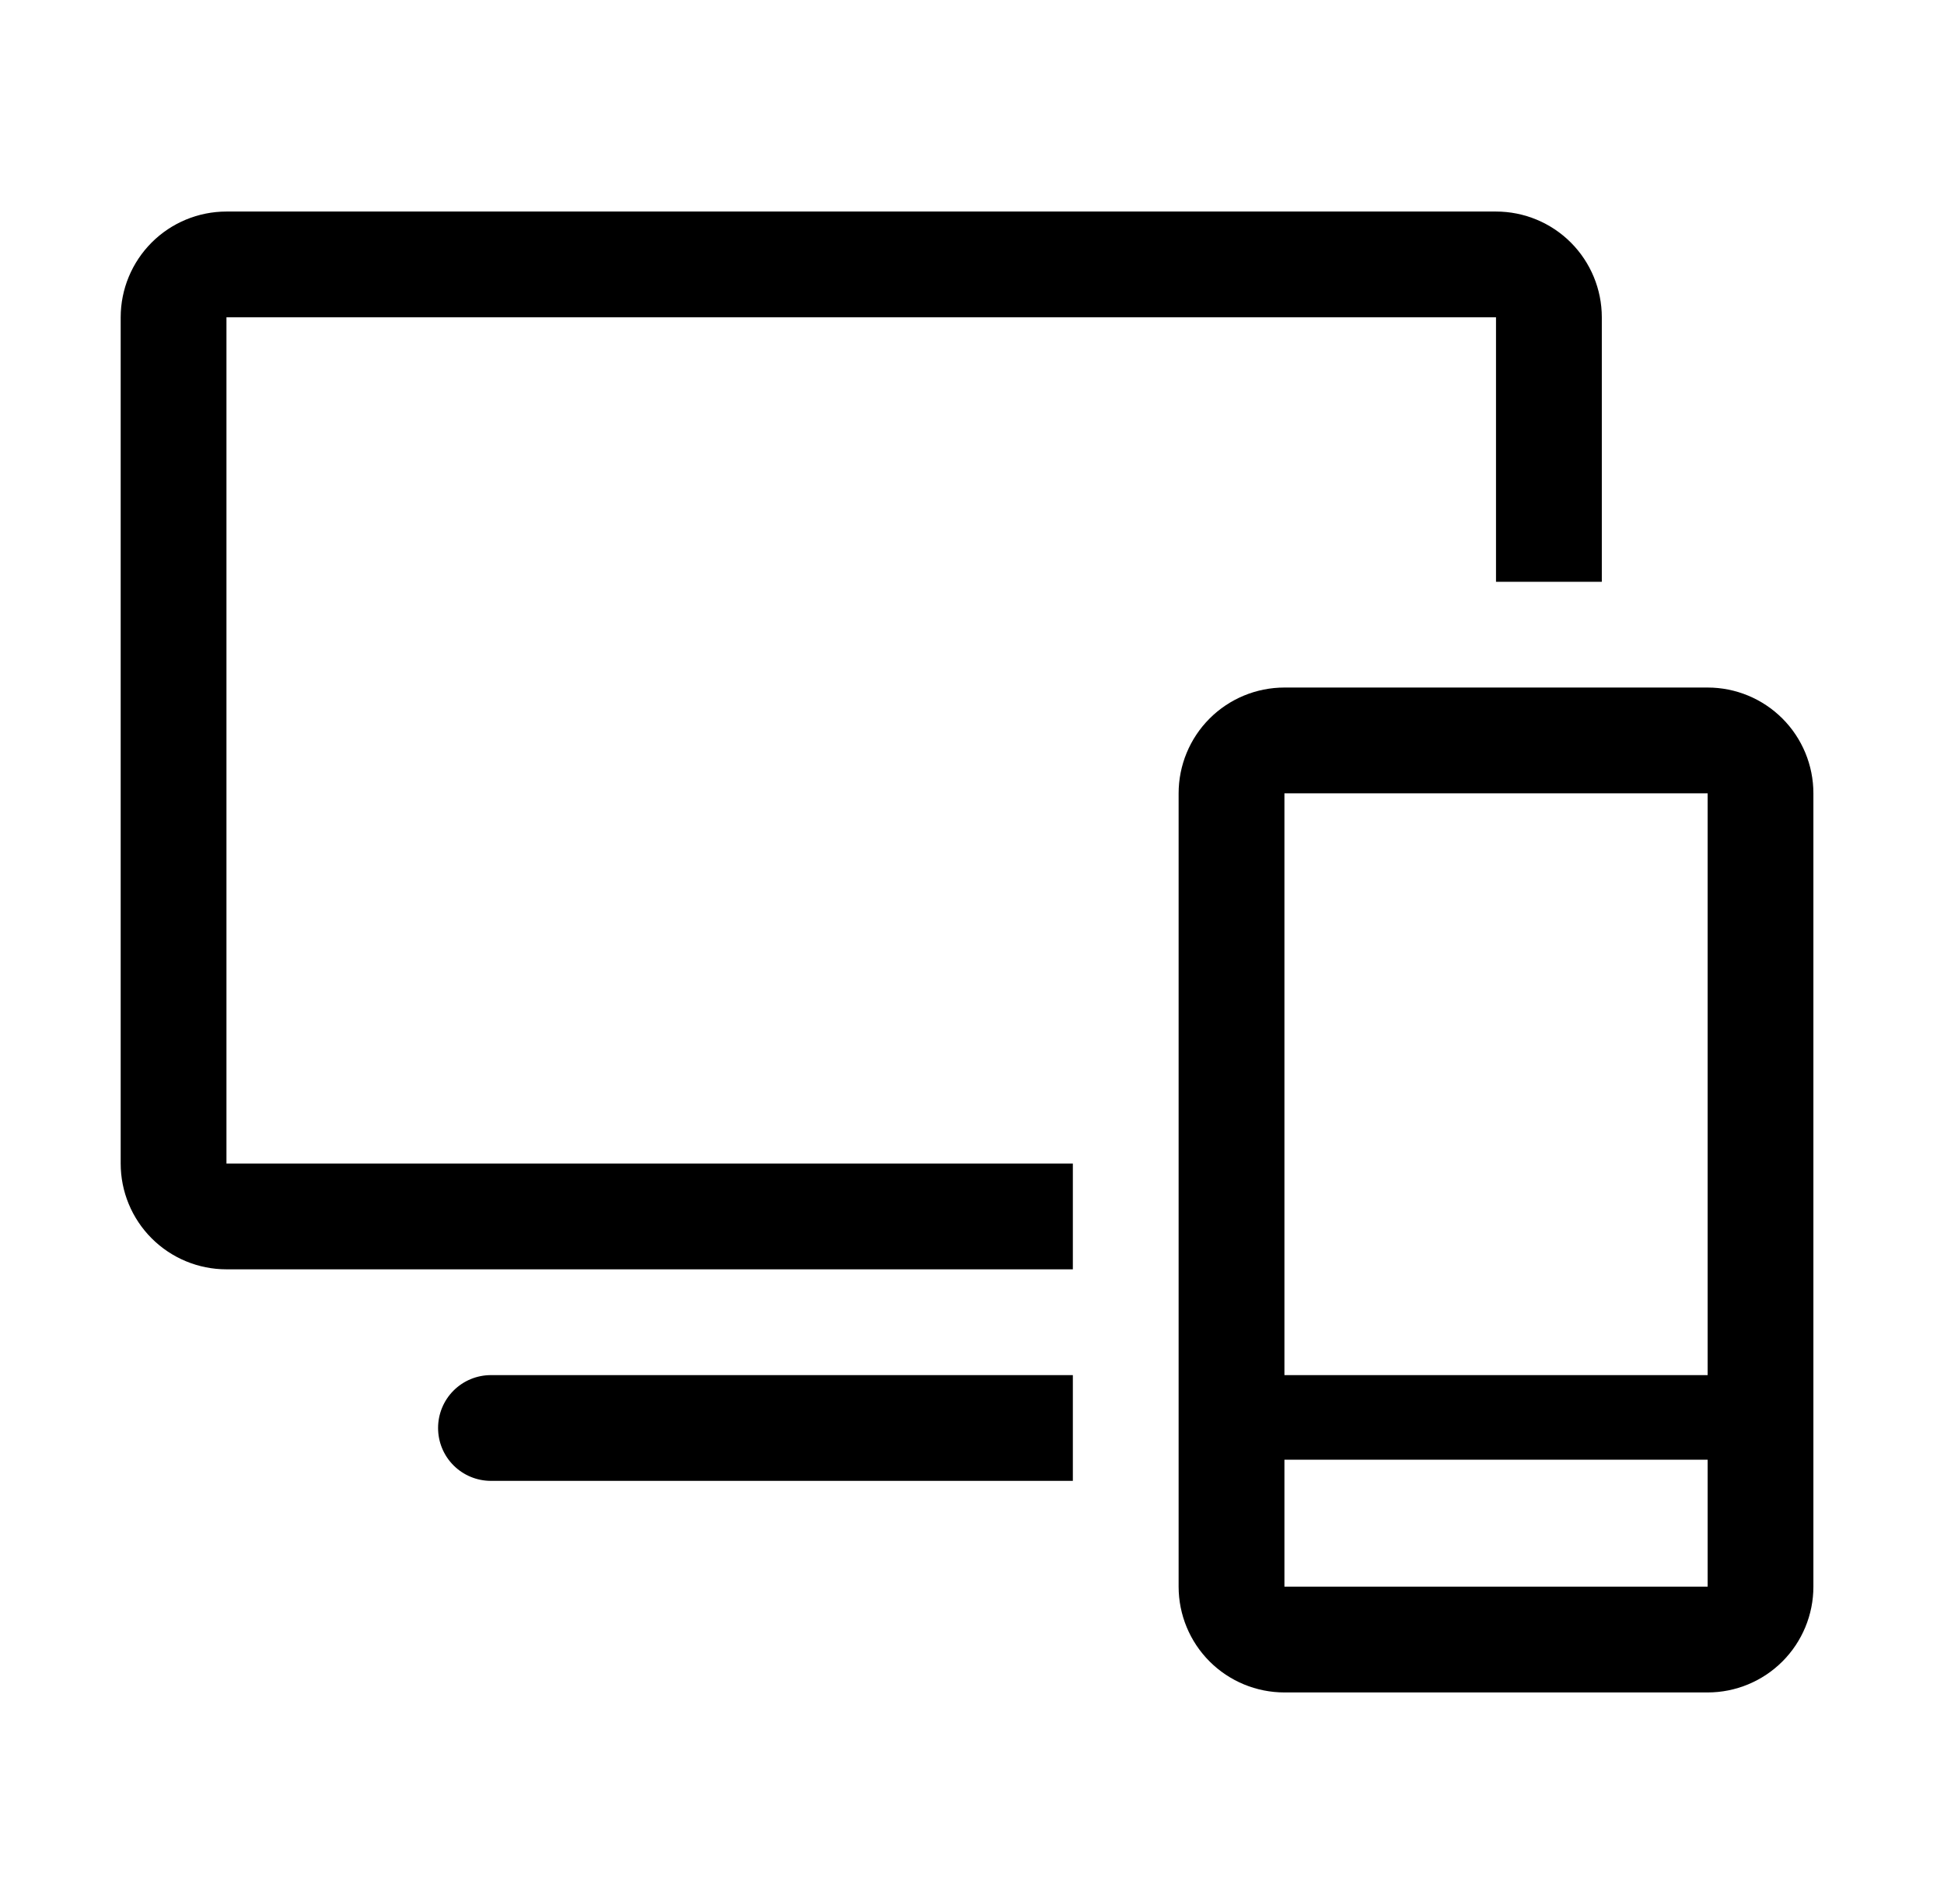<?xml version="1.0" encoding="UTF-8"?>
<svg xmlns="http://www.w3.org/2000/svg" width="49" height="48" viewBox="0 0 49 48" fill="none">
  <g clip-path="url(#clip0_106_851)">
    <path d="M43.042 17.333H32.375C31.668 17.333 30.989 17.614 30.489 18.114C29.989 18.614 29.708 19.293 29.708 20V40C29.708 40.707 29.989 41.386 30.489 41.886C30.989 42.386 31.668 42.667 32.375 42.667H43.042C43.749 42.667 44.427 42.386 44.927 41.886C45.427 41.386 45.708 40.707 45.708 40V20C45.708 19.293 45.427 18.614 44.927 18.114C44.427 17.614 43.749 17.333 43.042 17.333ZM43.042 20V34.667H32.375V20H43.042ZM32.375 40V36.8H43.042V40H32.375Z" fill="black"></path>
    <path d="M27.042 29.333H5.708V8H37.708V14.667H40.375V8C40.375 7.293 40.094 6.615 39.594 6.114C39.094 5.614 38.416 5.333 37.708 5.333H5.708C5.001 5.333 4.323 5.614 3.823 6.114C3.323 6.615 3.042 7.293 3.042 8V29.333C3.042 30.041 3.323 30.719 3.823 31.219C4.323 31.719 5.001 32 5.708 32H27.042V29.333Z" fill="black"></path>
    <path d="M27.042 34.667H12.375C12.021 34.667 11.682 34.807 11.432 35.057C11.182 35.307 11.042 35.646 11.042 36C11.042 36.354 11.182 36.693 11.432 36.943C11.682 37.193 12.021 37.333 12.375 37.333H27.042V34.667Z" fill="black"></path>
  </g>
  <defs>
    <clipPath id="clip0_106_851">
      <rect width="48" height="48" fill="white" transform="translate(0.375)"></rect>
    </clipPath>
  </defs>
</svg>
